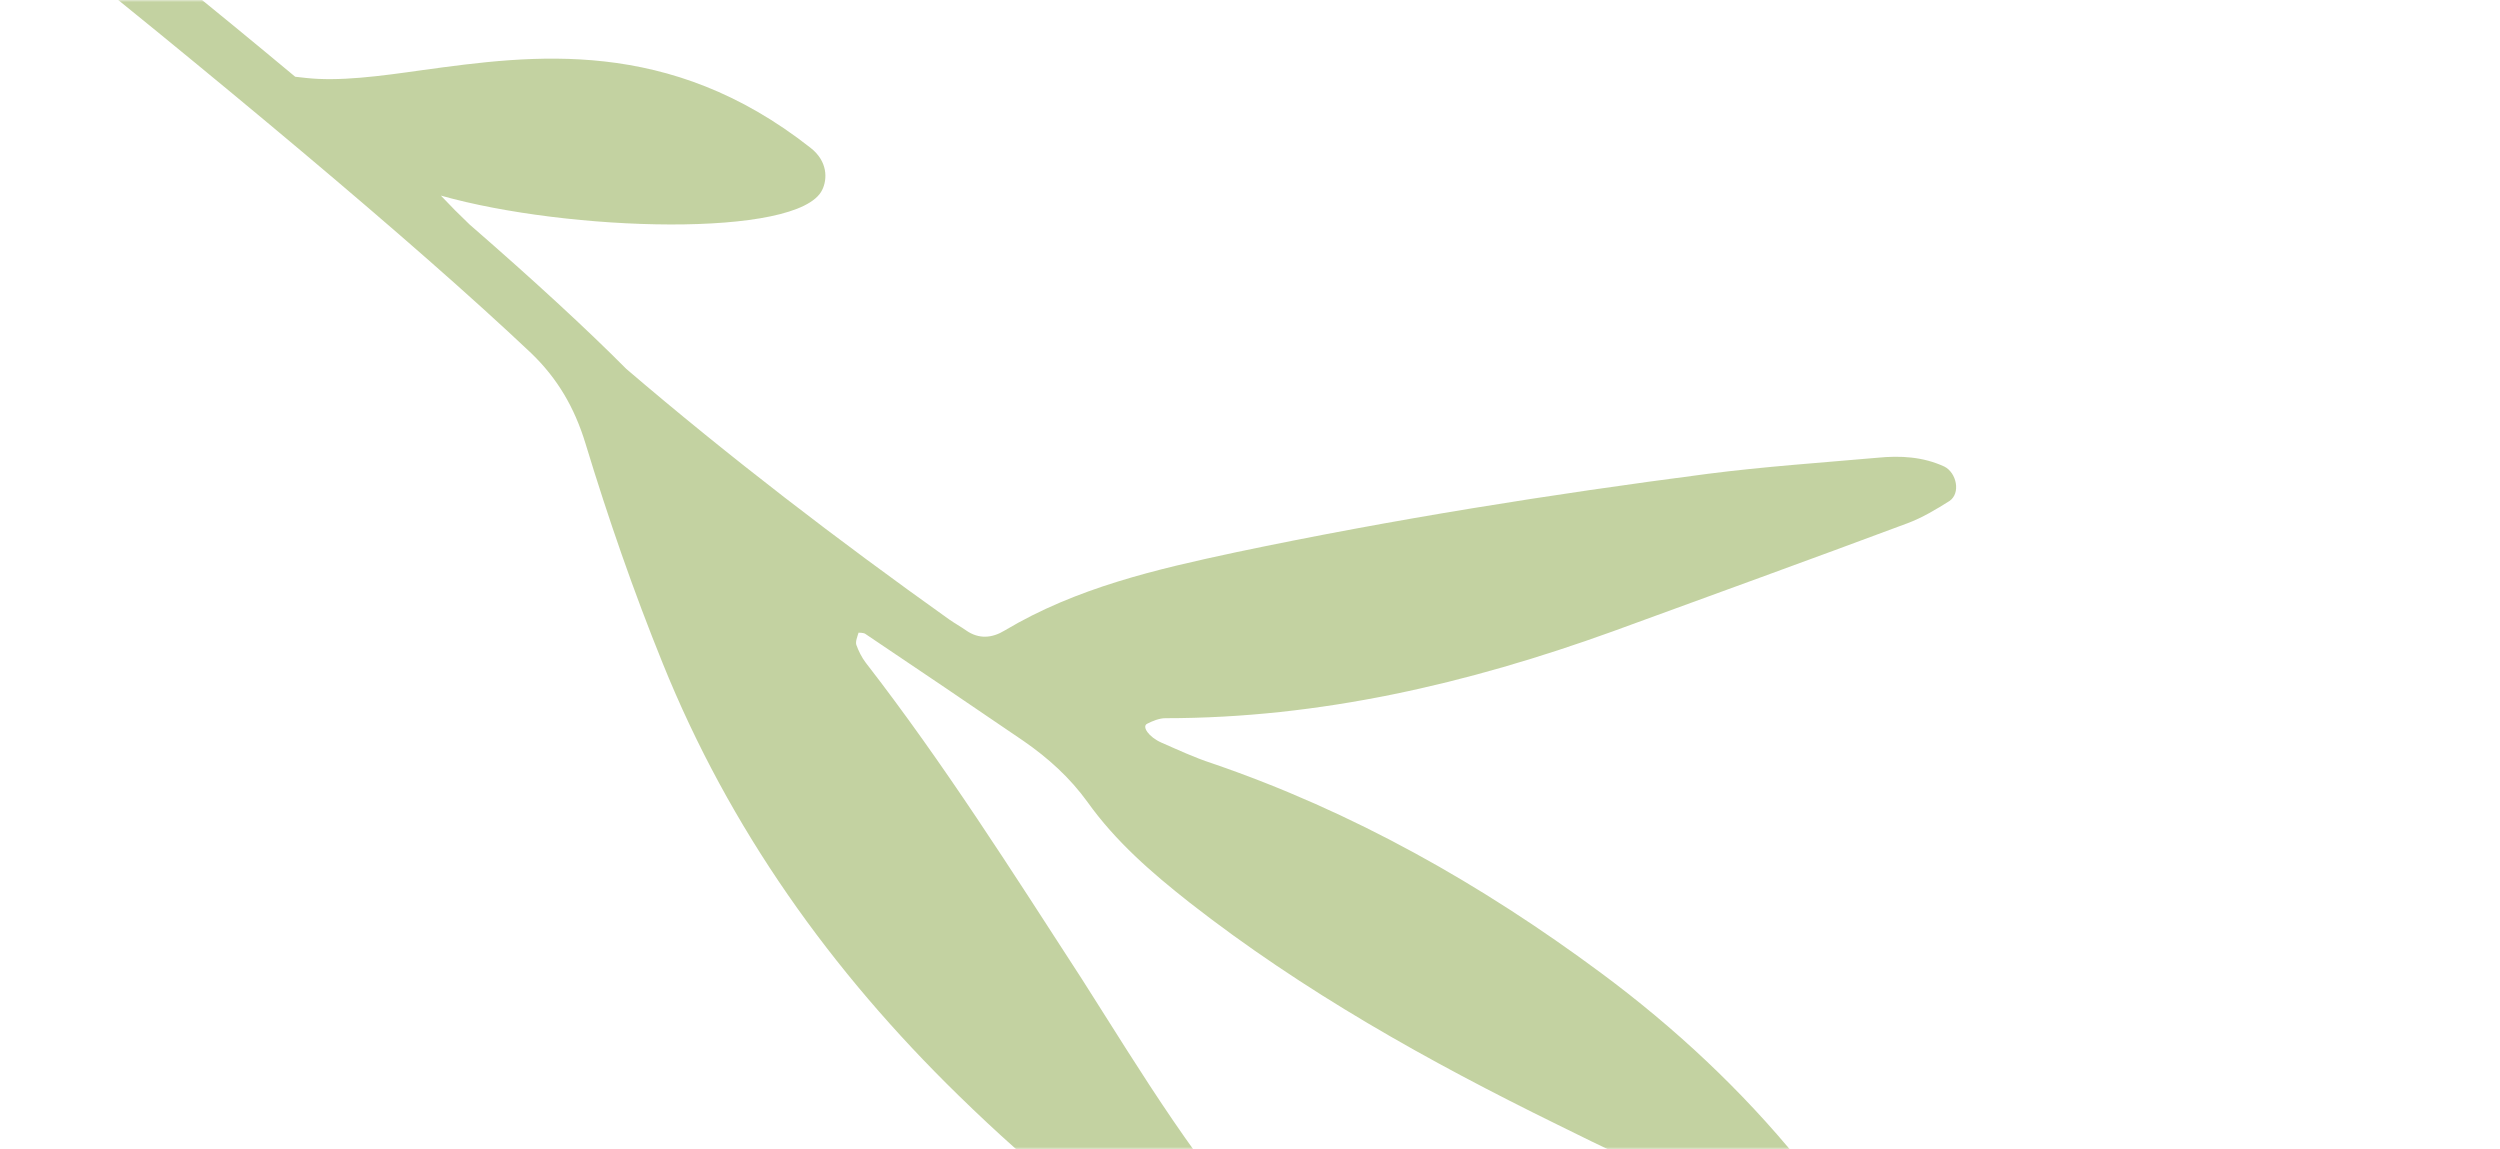 <?xml version="1.0" encoding="UTF-8"?> <svg xmlns="http://www.w3.org/2000/svg" width="570" height="262" viewBox="0 0 570 262" fill="none"><mask id="mask0_114_327" style="mask-type:alpha" maskUnits="userSpaceOnUse" x="0" y="0" width="570" height="262"><rect width="570" height="262" rx="15" fill="#94A869"></rect></mask><g mask="url(#mask0_114_327)"><path d="M69.569 17.751C77.243 18.637 86.552 17.371 96.365 15.978C121.399 12.559 152.473 8.254 184.804 33.705C188.704 36.744 188.704 40.796 187.446 43.329C182.036 54.345 129.577 52.826 100.516 44.595C102.655 46.874 104.793 49.027 107.058 51.179C121.777 63.969 133.854 75.112 142.786 84.102C166.311 104.235 190.968 123.102 216.38 141.21C217.638 142.096 219.022 142.856 220.28 143.742C223.174 145.768 226.193 145.515 229.086 143.742C245.441 133.992 263.556 129.814 281.923 125.888C317.525 118.417 353.379 112.719 389.359 108.034C402.19 106.388 415.148 105.502 428.106 104.362C433.264 103.855 438.421 104.109 443.328 106.388C446.095 107.781 447.102 112.466 444.46 114.239C441.441 116.138 438.296 118.037 434.899 119.304C412.506 127.661 390.113 135.765 367.595 143.996C334.634 155.898 300.919 163.749 265.695 163.749C264.311 163.749 262.801 164.382 261.543 165.015C260.285 165.648 261.921 168.054 264.814 169.321C268.588 170.967 272.362 172.739 276.262 174.006C308.468 185.022 337.78 201.61 365.079 221.87C381.81 234.279 397.032 248.461 410.242 264.669C412.255 267.075 414.142 269.607 415.525 272.267C416.154 273.406 415.903 275.559 415.148 276.572C414.393 277.585 412.632 278.598 411.248 278.471C402.316 277.711 394.139 274.546 386.088 271C375.646 266.442 365.33 261.503 355.14 256.438C325.702 242.003 297.145 226.049 271.23 205.789C262.55 198.951 254.373 191.86 247.957 182.869C243.931 177.298 239.025 172.866 233.364 168.941C221.286 160.71 209.335 152.606 197.258 144.502C196.881 144.249 195.874 144.249 195.749 144.249C195.497 145.135 194.994 146.275 195.245 147.035C195.749 148.427 196.503 149.947 197.384 151.087C215.248 174.132 230.847 198.824 246.699 223.263C260.411 244.789 273.494 266.822 291.107 285.436C293.245 287.715 294.755 290.501 296.013 293.286C296.894 295.059 297.271 297.465 295.258 298.984C294.126 299.744 292.239 300.251 290.981 299.871C285.697 297.845 280.288 295.945 275.256 293.286C254.121 281.763 235.754 266.568 218.519 249.727C189.458 221.363 166.311 188.947 151.089 151.213C144.421 134.752 138.634 118.037 133.476 101.07C130.96 92.839 127.06 86.255 121.148 80.556C94.1 54.978 49.315 17.751 0 -21.756L7.8 -31C28.683 -14.159 48.937 2.176 67.304 17.497L69.569 17.751Z" fill="#A7BE76" fill-opacity="0.68"></path></g></svg> 